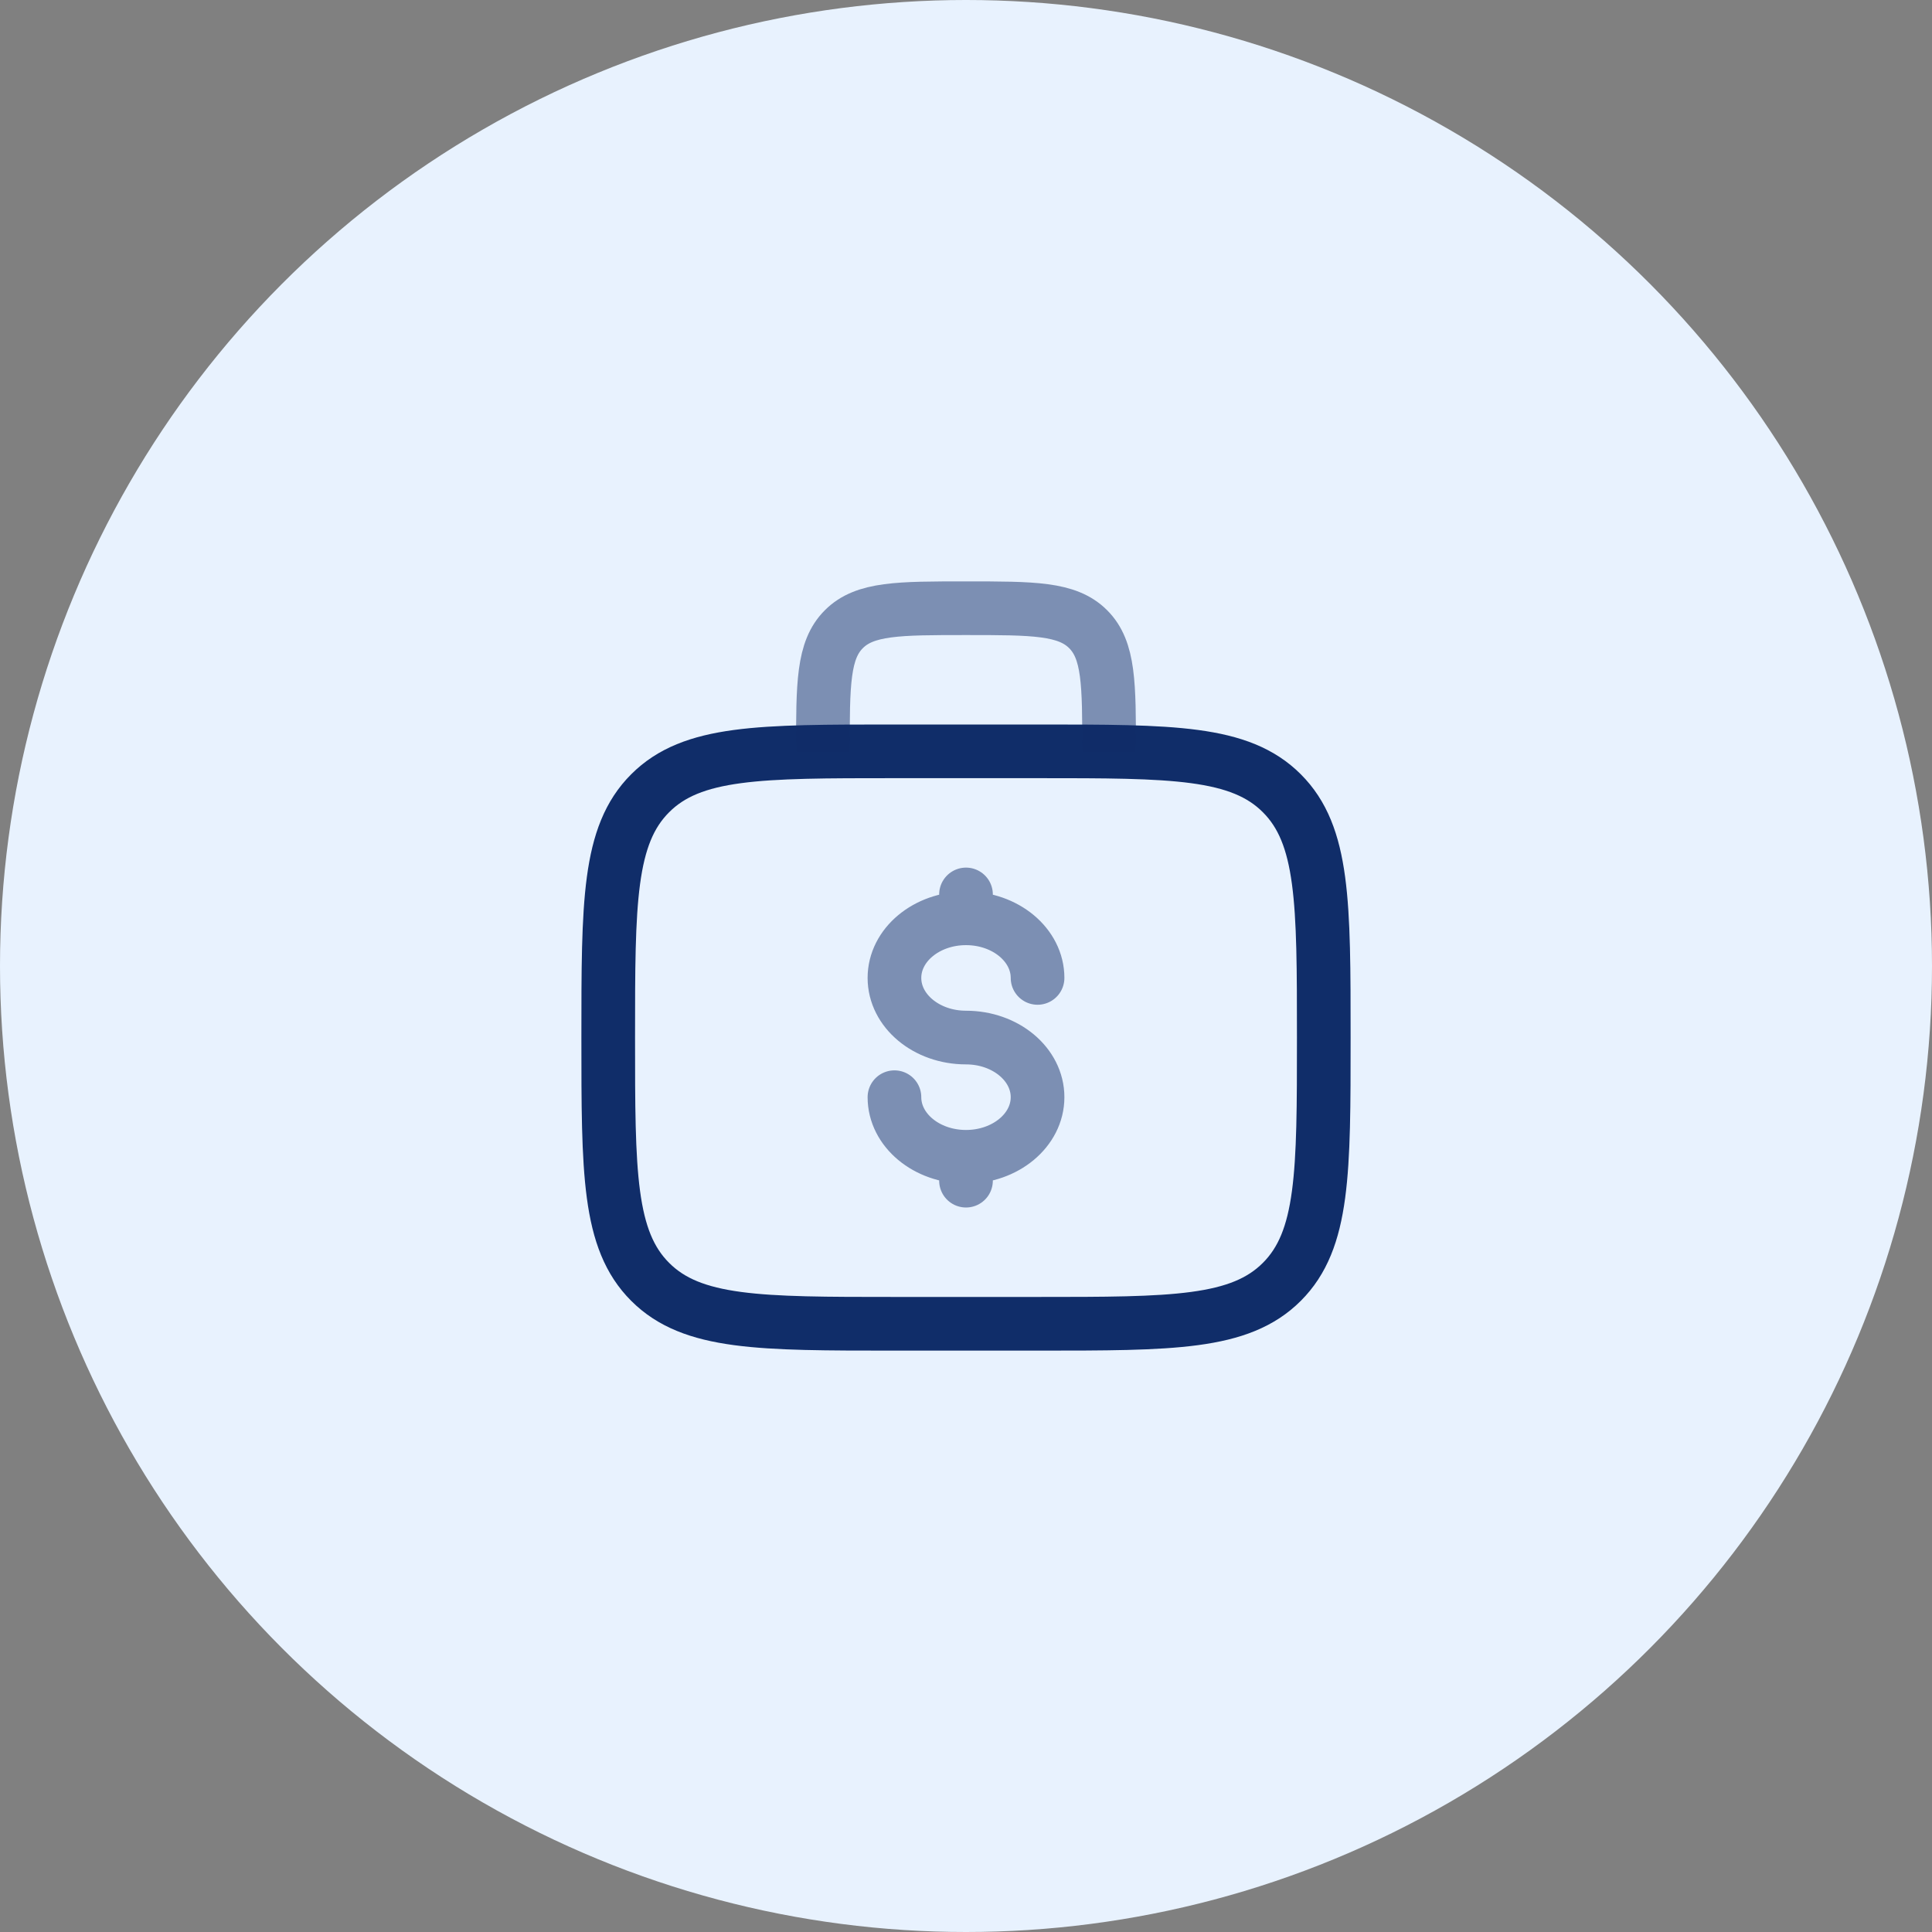 <svg width="54" height="54" viewBox="0 0 54 54" fill="none" xmlns="http://www.w3.org/2000/svg">
<rect x="0" y="0" width="54" height="54" fill="#808080" stroke="none"/>
<circle cx="27" cy="27" r="27" fill="#E8F2FE"/>
<path d="M17 29C17 25.229 17 23.343 18.172 22.172C19.343 21 21.229 21 25 21H29C32.771 21 34.657 21 35.828 22.172C37 23.343 37 25.229 37 29C37 32.771 37 34.657 35.828 35.828C34.657 37 32.771 37 29 37H25C21.229 37 19.343 37 18.172 35.828C17 34.657 17 32.771 17 29Z" stroke="#102D69" stroke-width="1.5"/>
<path opacity="0.5" d="M31 21C31 19.114 31 18.172 30.414 17.586C29.828 17 28.886 17 27 17C25.114 17 24.172 17 23.586 17.586C23 18.172 23 19.114 23 21" stroke="#102D69" stroke-width="1.5"/>
<path opacity="0.5" d="M27 32.333C28.105 32.333 29 31.587 29 30.667C29 29.746 28.105 29 27 29C25.895 29 25 28.254 25 27.333C25 26.413 25.895 25.667 27 25.667M27 32.333C25.895 32.333 25 31.587 25 30.667M27 32.333V33M27 25V25.667M27 25.667C28.105 25.667 29 26.413 29 27.333" stroke="#102D69" stroke-width="1.5" stroke-linecap="round"/>
</svg>
